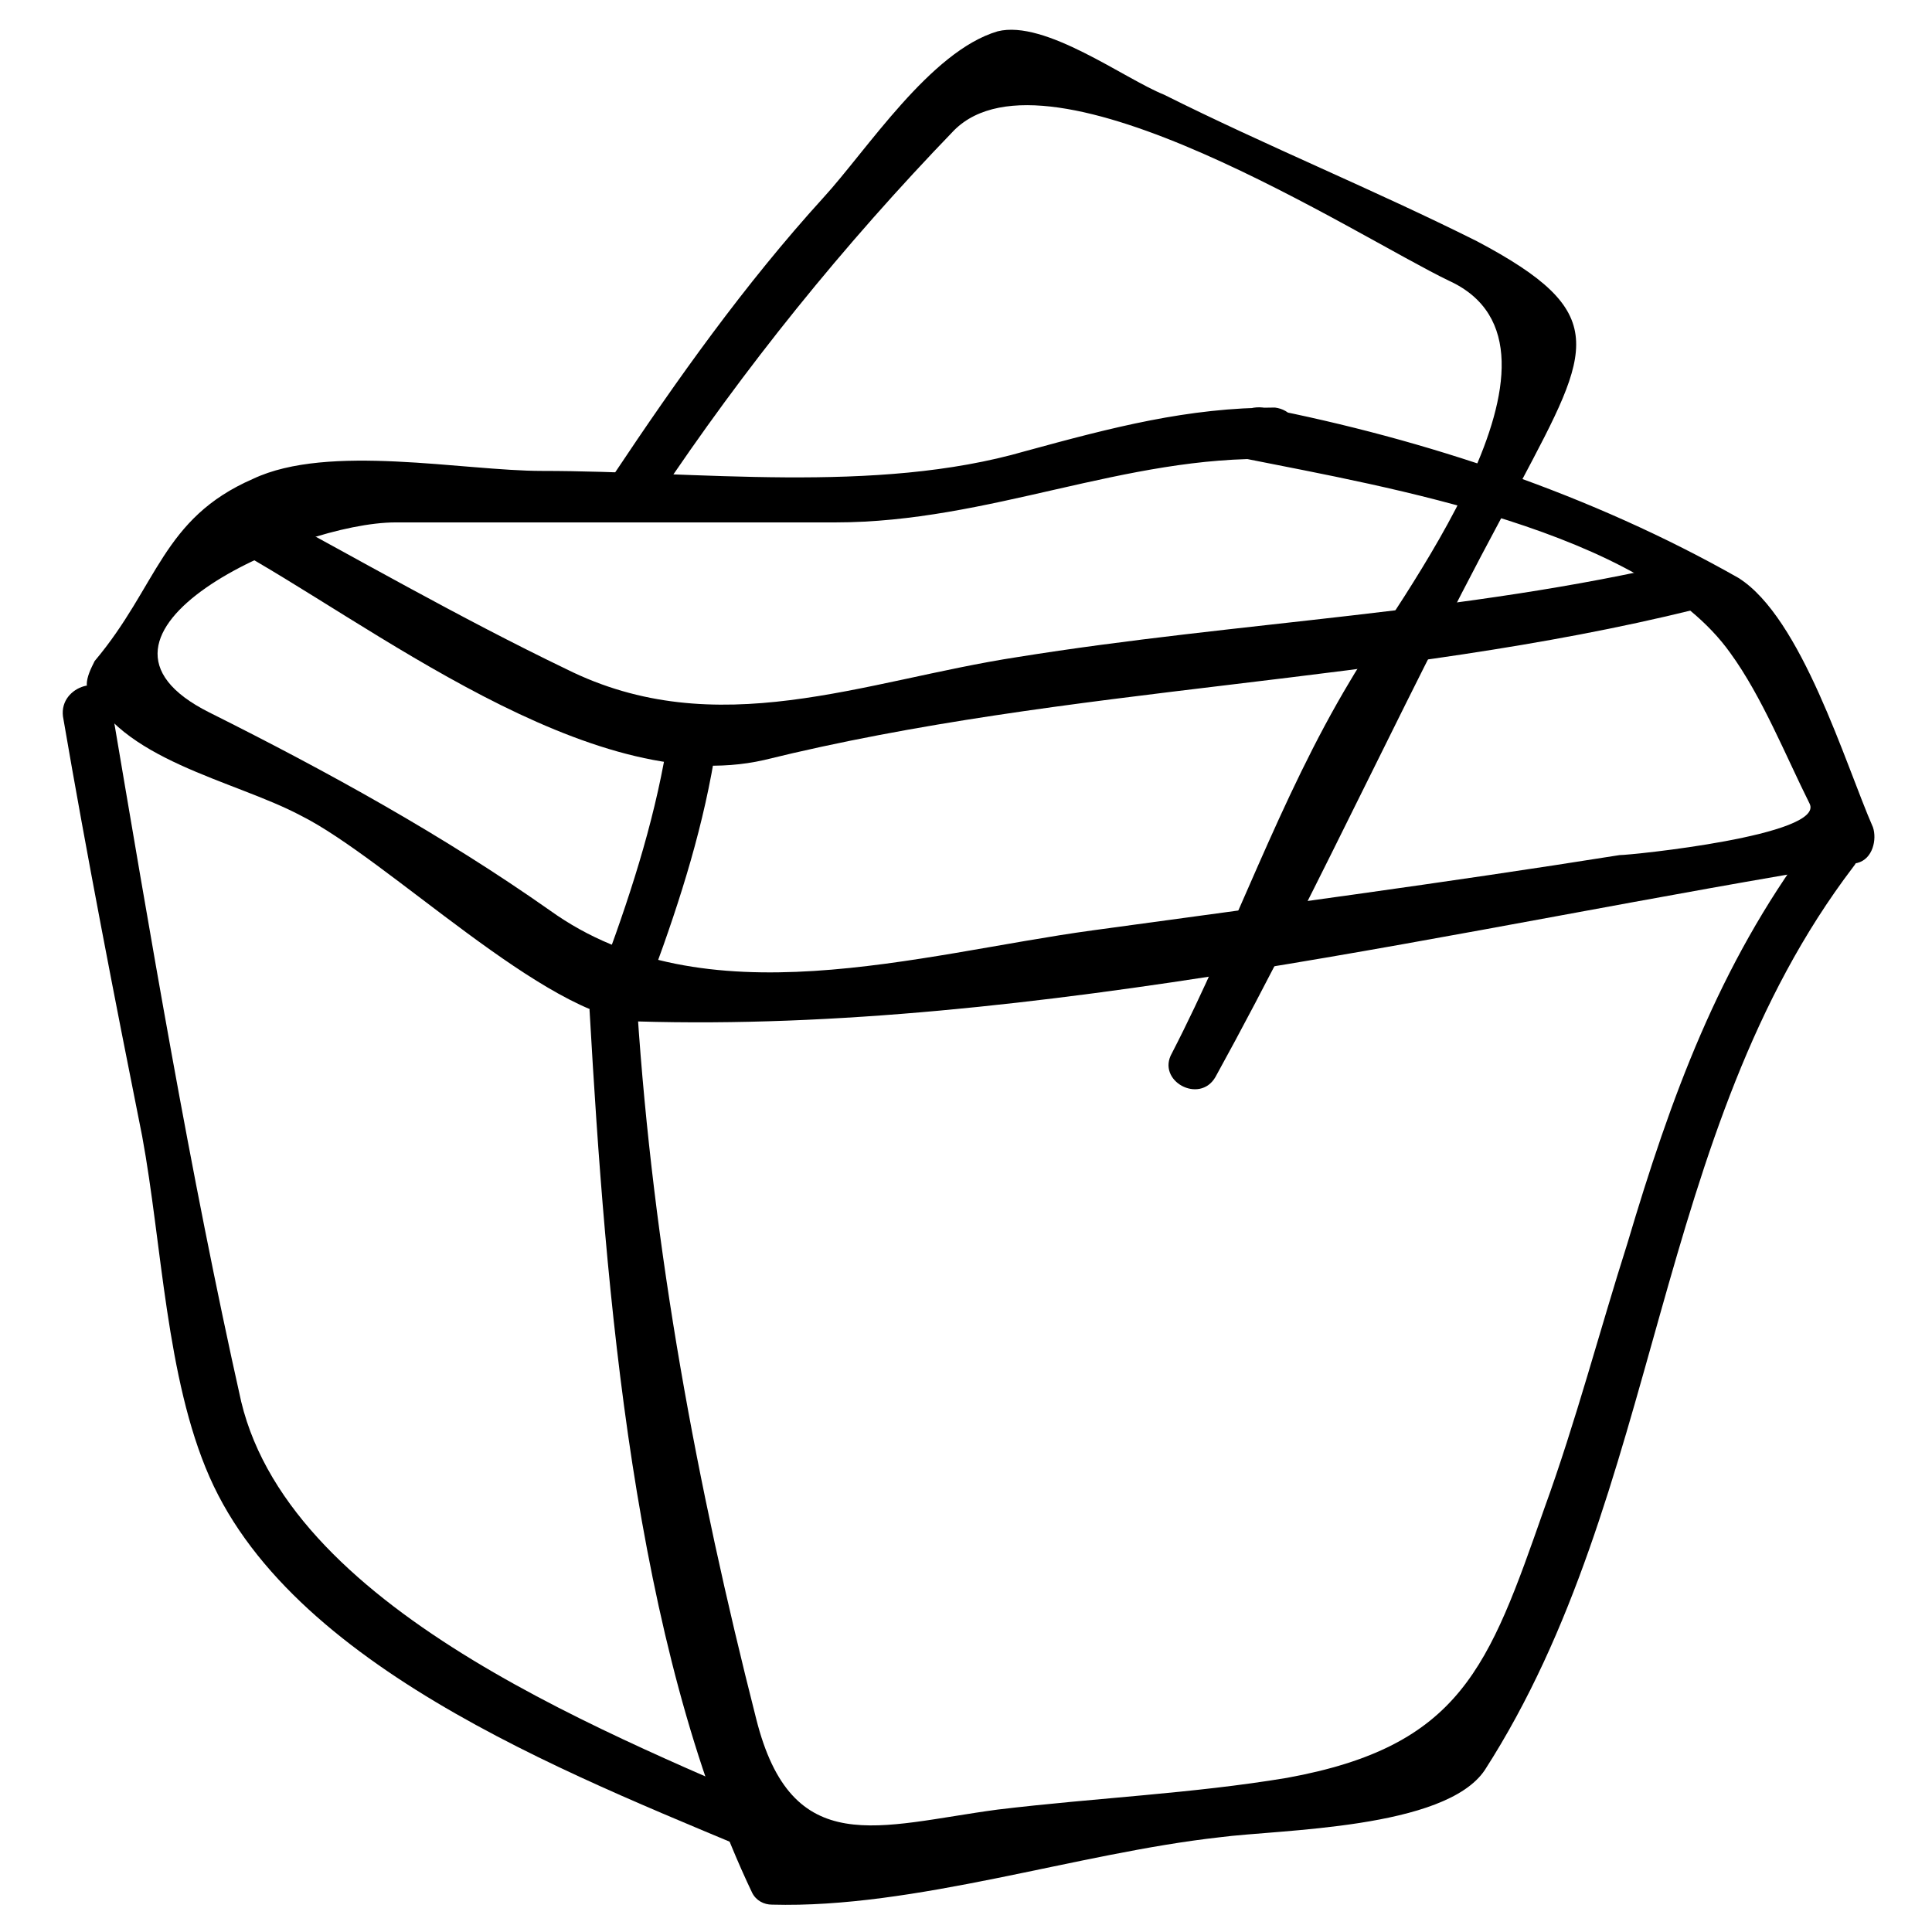 <?xml version="1.0" encoding="UTF-8"?>
<!-- Uploaded to: SVG Repo, www.svgrepo.com, Generator: SVG Repo Mixer Tools -->
<svg fill="#000000" width="800px" height="800px" version="1.1" viewBox="144 144 512 512" xmlns="http://www.w3.org/2000/svg">
 <g>
  <path d="m474.52 265.65c36.734 7.348 104.96 18.895 128.05 51.43 8.398 11.547 14.695 27.289 20.992 39.887 4.199 8.398-47.23 13.645-50.383 13.645-46.184 7.348-93.414 13.645-139.6 19.941-46.184 6.297-102.86 24.141-143.8-5.246-28.34-19.941-58.777-36.734-90.266-52.48-41.984-20.992 23.09-50.383 49.332-50.383h116.51c40.934 0 76.621-17.844 116.51-16.793 8.398 0 8.398-12.594 0-13.645-23.09 0-43.035 5.246-66.125 11.547-39.887 11.547-87.117 5.246-128.05 5.246-20.992 0-56.68-7.348-76.621 2.098-24.141 10.496-25.191 28.34-41.984 48.281-1.051 2.098-2.098 4.199-2.098 6.297 8.398 19.941 38.836 25.191 56.68 34.637 23.09 11.547 65.074 53.531 89.215 54.578 104.96 3.148 219.37-25.191 323.28-41.984 4.199-1.051 5.246-6.297 4.199-9.445-7.348-16.793-18.895-55.629-35.688-66.125-38.836-22.043-82.918-36.734-125.95-45.133-9.445-1.047-12.594 11.551-4.199 13.648z"/>
  <path d="m204.77 288.74c36.734 19.941 95.516 67.176 141.7 56.68 80.82-19.941 165.84-19.941 246.66-39.887 8.398-2.098 5.246-14.695-3.148-12.594-57.727 13.645-117.55 15.742-176.33 25.191-40.934 6.297-79.77 23.09-119.66 3.148-28.34-13.645-55.629-29.391-82.918-44.082-7.348-4.203-13.645 7.344-6.297 11.543z"/>
  <path d="m321.28 338.07c-3.148 20.992-9.445 40.934-16.793 60.879-3.148 8.398 9.445 11.547 12.594 3.148 7.348-19.941 13.645-39.887 16.793-60.879 2.102-8.395-10.492-11.543-12.594-3.148z"/>
  <path d="m300.29 412.59c4.199 73.473 11.547 166.89 43.035 233.01 1.051 2.098 3.148 3.148 5.246 3.148 37.785 1.051 80.82-13.645 118.61-17.844 15.742-2.098 59.828-2.098 70.324-17.844 47.23-73.473 44.082-168.98 97.613-239.31 5.246-6.297-6.297-13.645-11.547-6.297-24.141 32.539-36.734 67.176-48.281 106.01-7.348 23.09-13.645 47.23-22.043 70.324-14.695 41.984-22.043 62.977-68.223 71.371-25.191 4.199-50.383 5.246-76.621 8.398-31.488 4.199-54.578 13.645-64.027-24.141-15.742-61.926-27.289-123.85-31.488-187.88 0.004-7.352-13.641-7.352-12.594 1.047z"/>
  <path d="m160.69 333.88c6.297 36.734 13.645 74.523 20.992 111.26 5.246 28.34 6.297 64.027 17.844 90.266 23.09 52.48 100.76 80.82 150.09 101.81 7.348 3.148 14.695-8.398 6.297-11.547-47.23-20.992-134.35-53.531-147.99-110.21-13.645-60.879-24.141-123.85-34.637-185.78-1.051-7.348-13.645-4.199-12.598 4.199z"/>
  <path d="m466.12 429.39c28.34-51.43 52.48-106.01 80.82-157.44 18.895-35.688 24.141-45.133-11.547-64.027-27.289-13.645-55.629-25.191-82.918-38.836-10.496-4.195-31.488-19.938-44.086-16.789-17.844 5.246-34.637 31.488-46.184 44.082-20.992 23.09-38.836 48.281-55.629 73.473-4.199 7.348 6.297 13.645 11.547 6.297 23.09-34.637 49.332-67.176 78.719-97.613 25.191-25.191 107.06 28.34 131.2 39.887 38.836 17.844-14.695 86.066-26.238 106.01-18.895 31.488-30.438 66.125-47.23 98.664-4.199 7.344 7.348 13.641 11.547 6.293z"/>
 </g>
</svg>